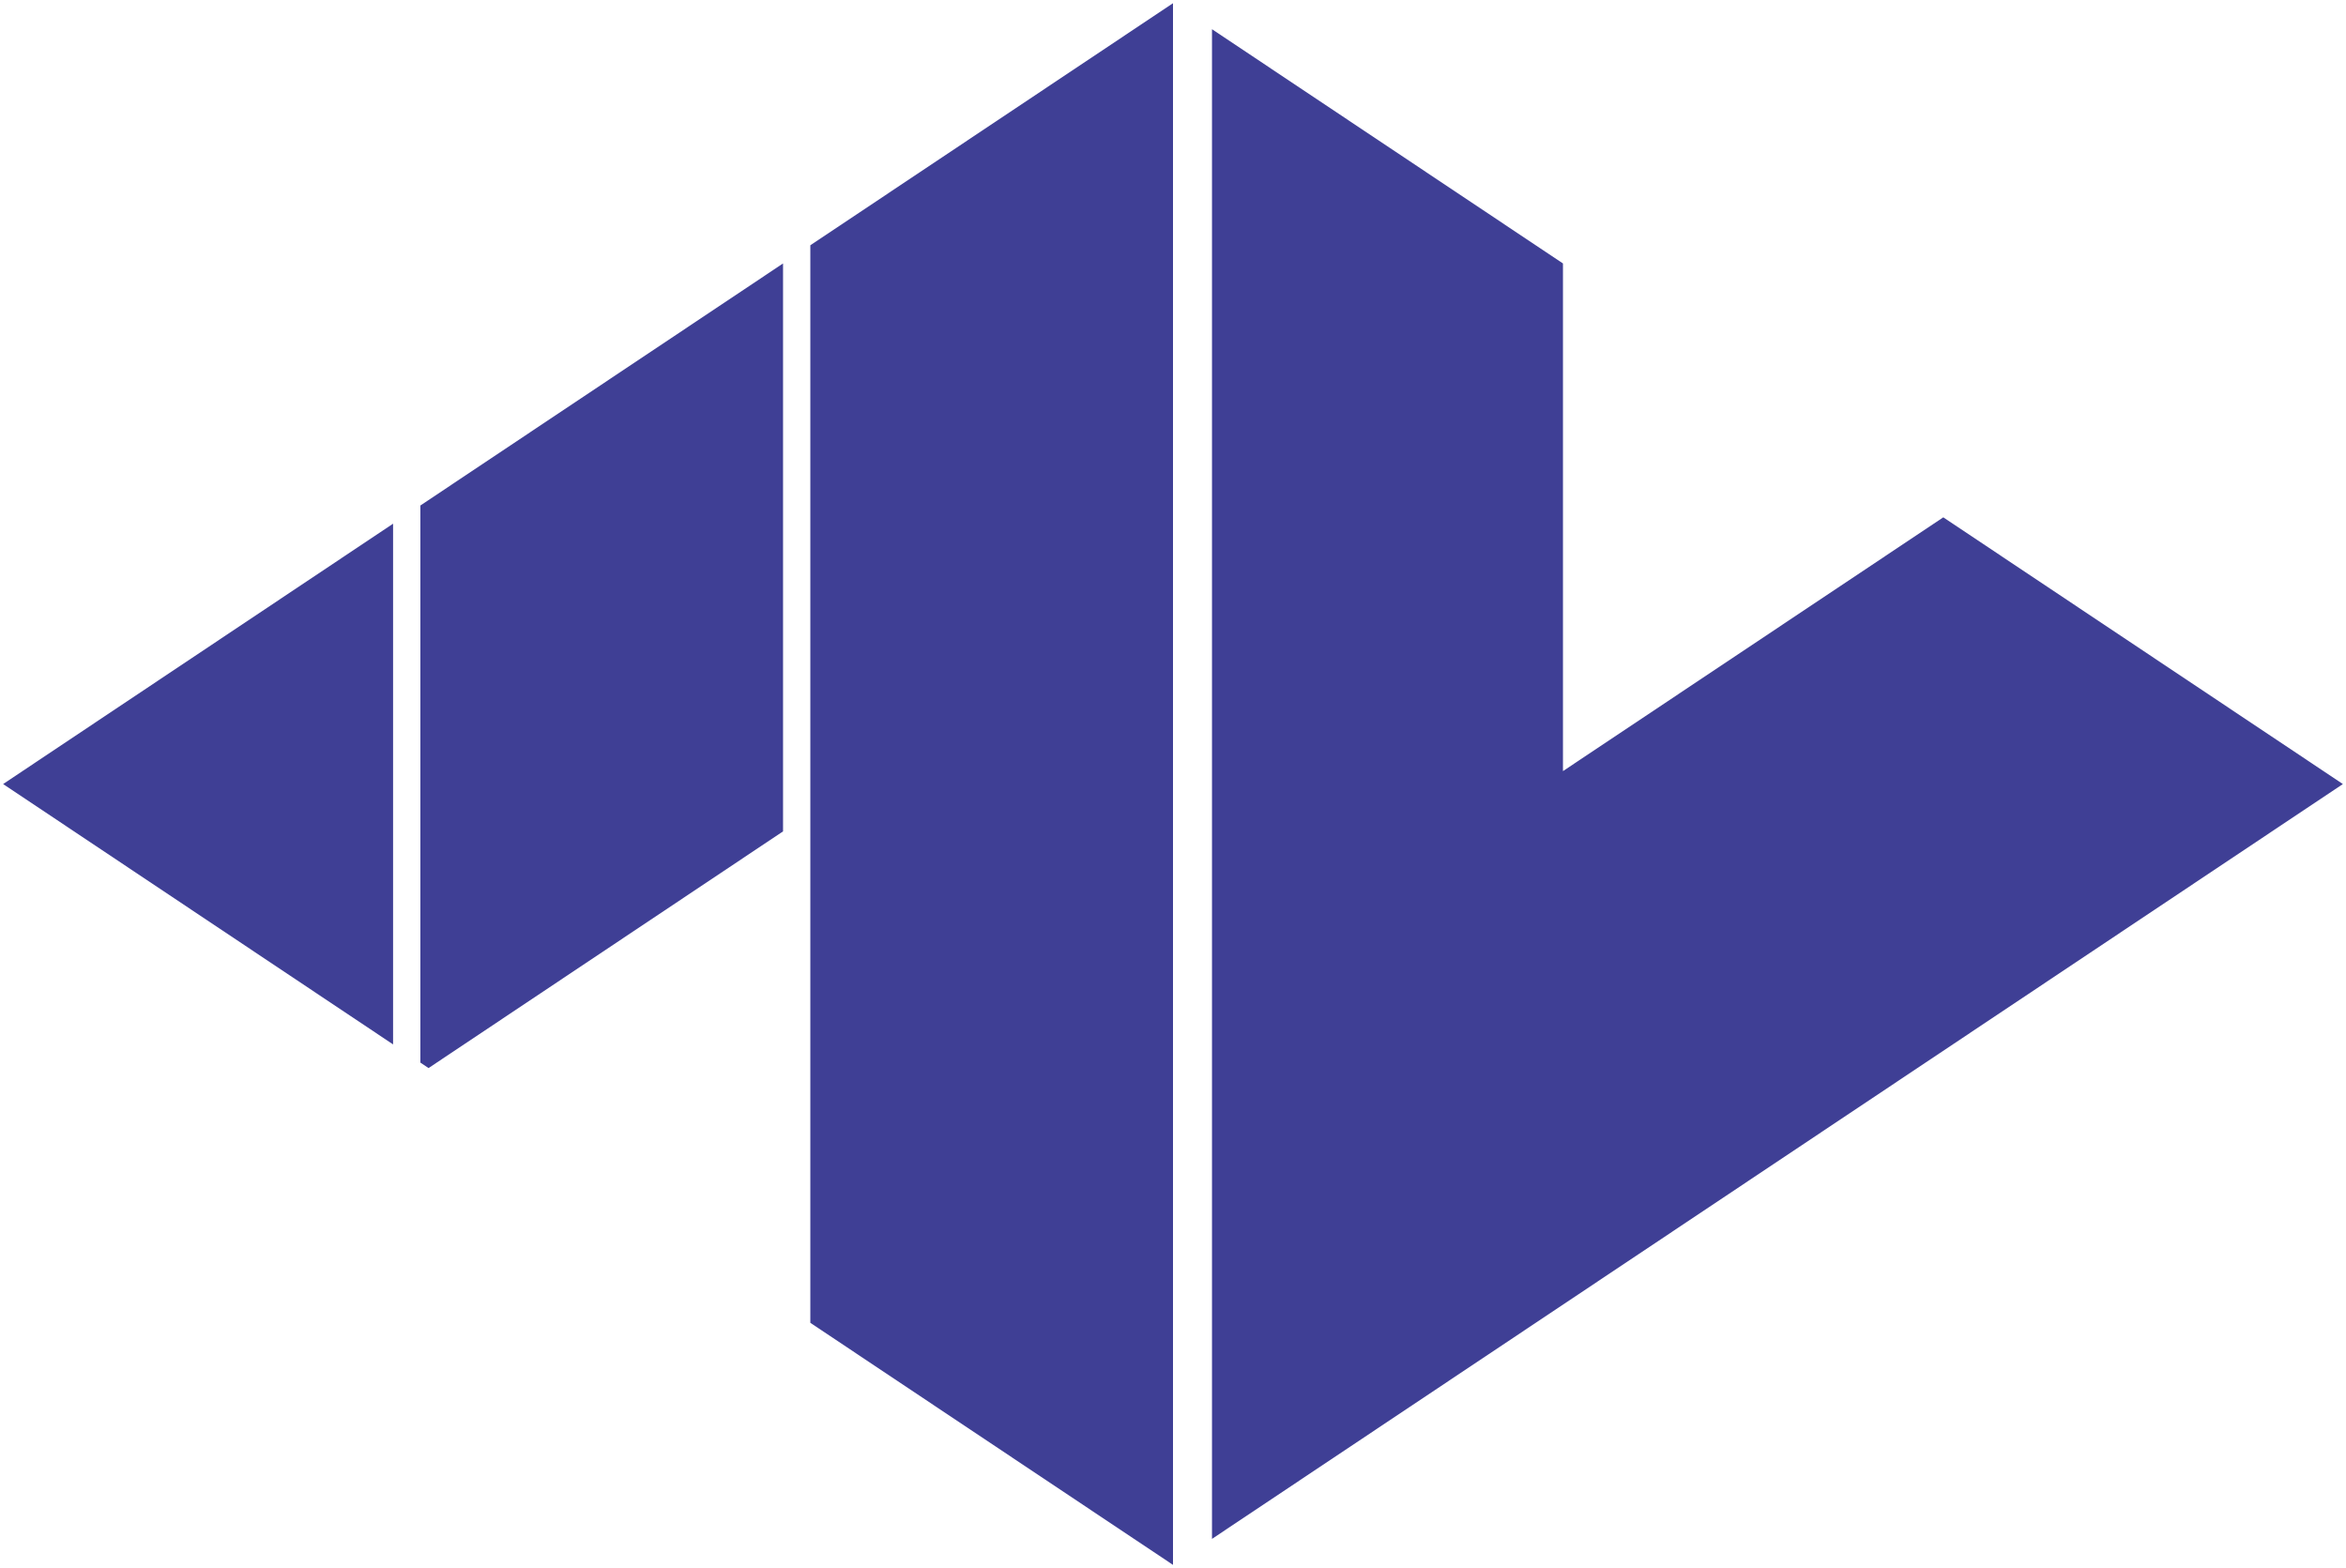 <svg width="564" height="377" viewBox="0 0 564 377" fill="none" xmlns="http://www.w3.org/2000/svg">
<path fill-rule="evenodd" clip-rule="evenodd" d="M282 0.773L194.812 58.968V318.032L282 376.227V0.773ZM291.375 7.021V369.979L563.25 188.5L467.186 124.379L375.75 185.391V63.339L291.375 7.021ZM188.25 63.339L101.062 121.534V255.466L103.025 256.786L188.25 199.881V63.339ZM94.5 125.905L0.75 188.5L94.5 251.095V125.905Z" fill="#3F3F95"/>
</svg>
